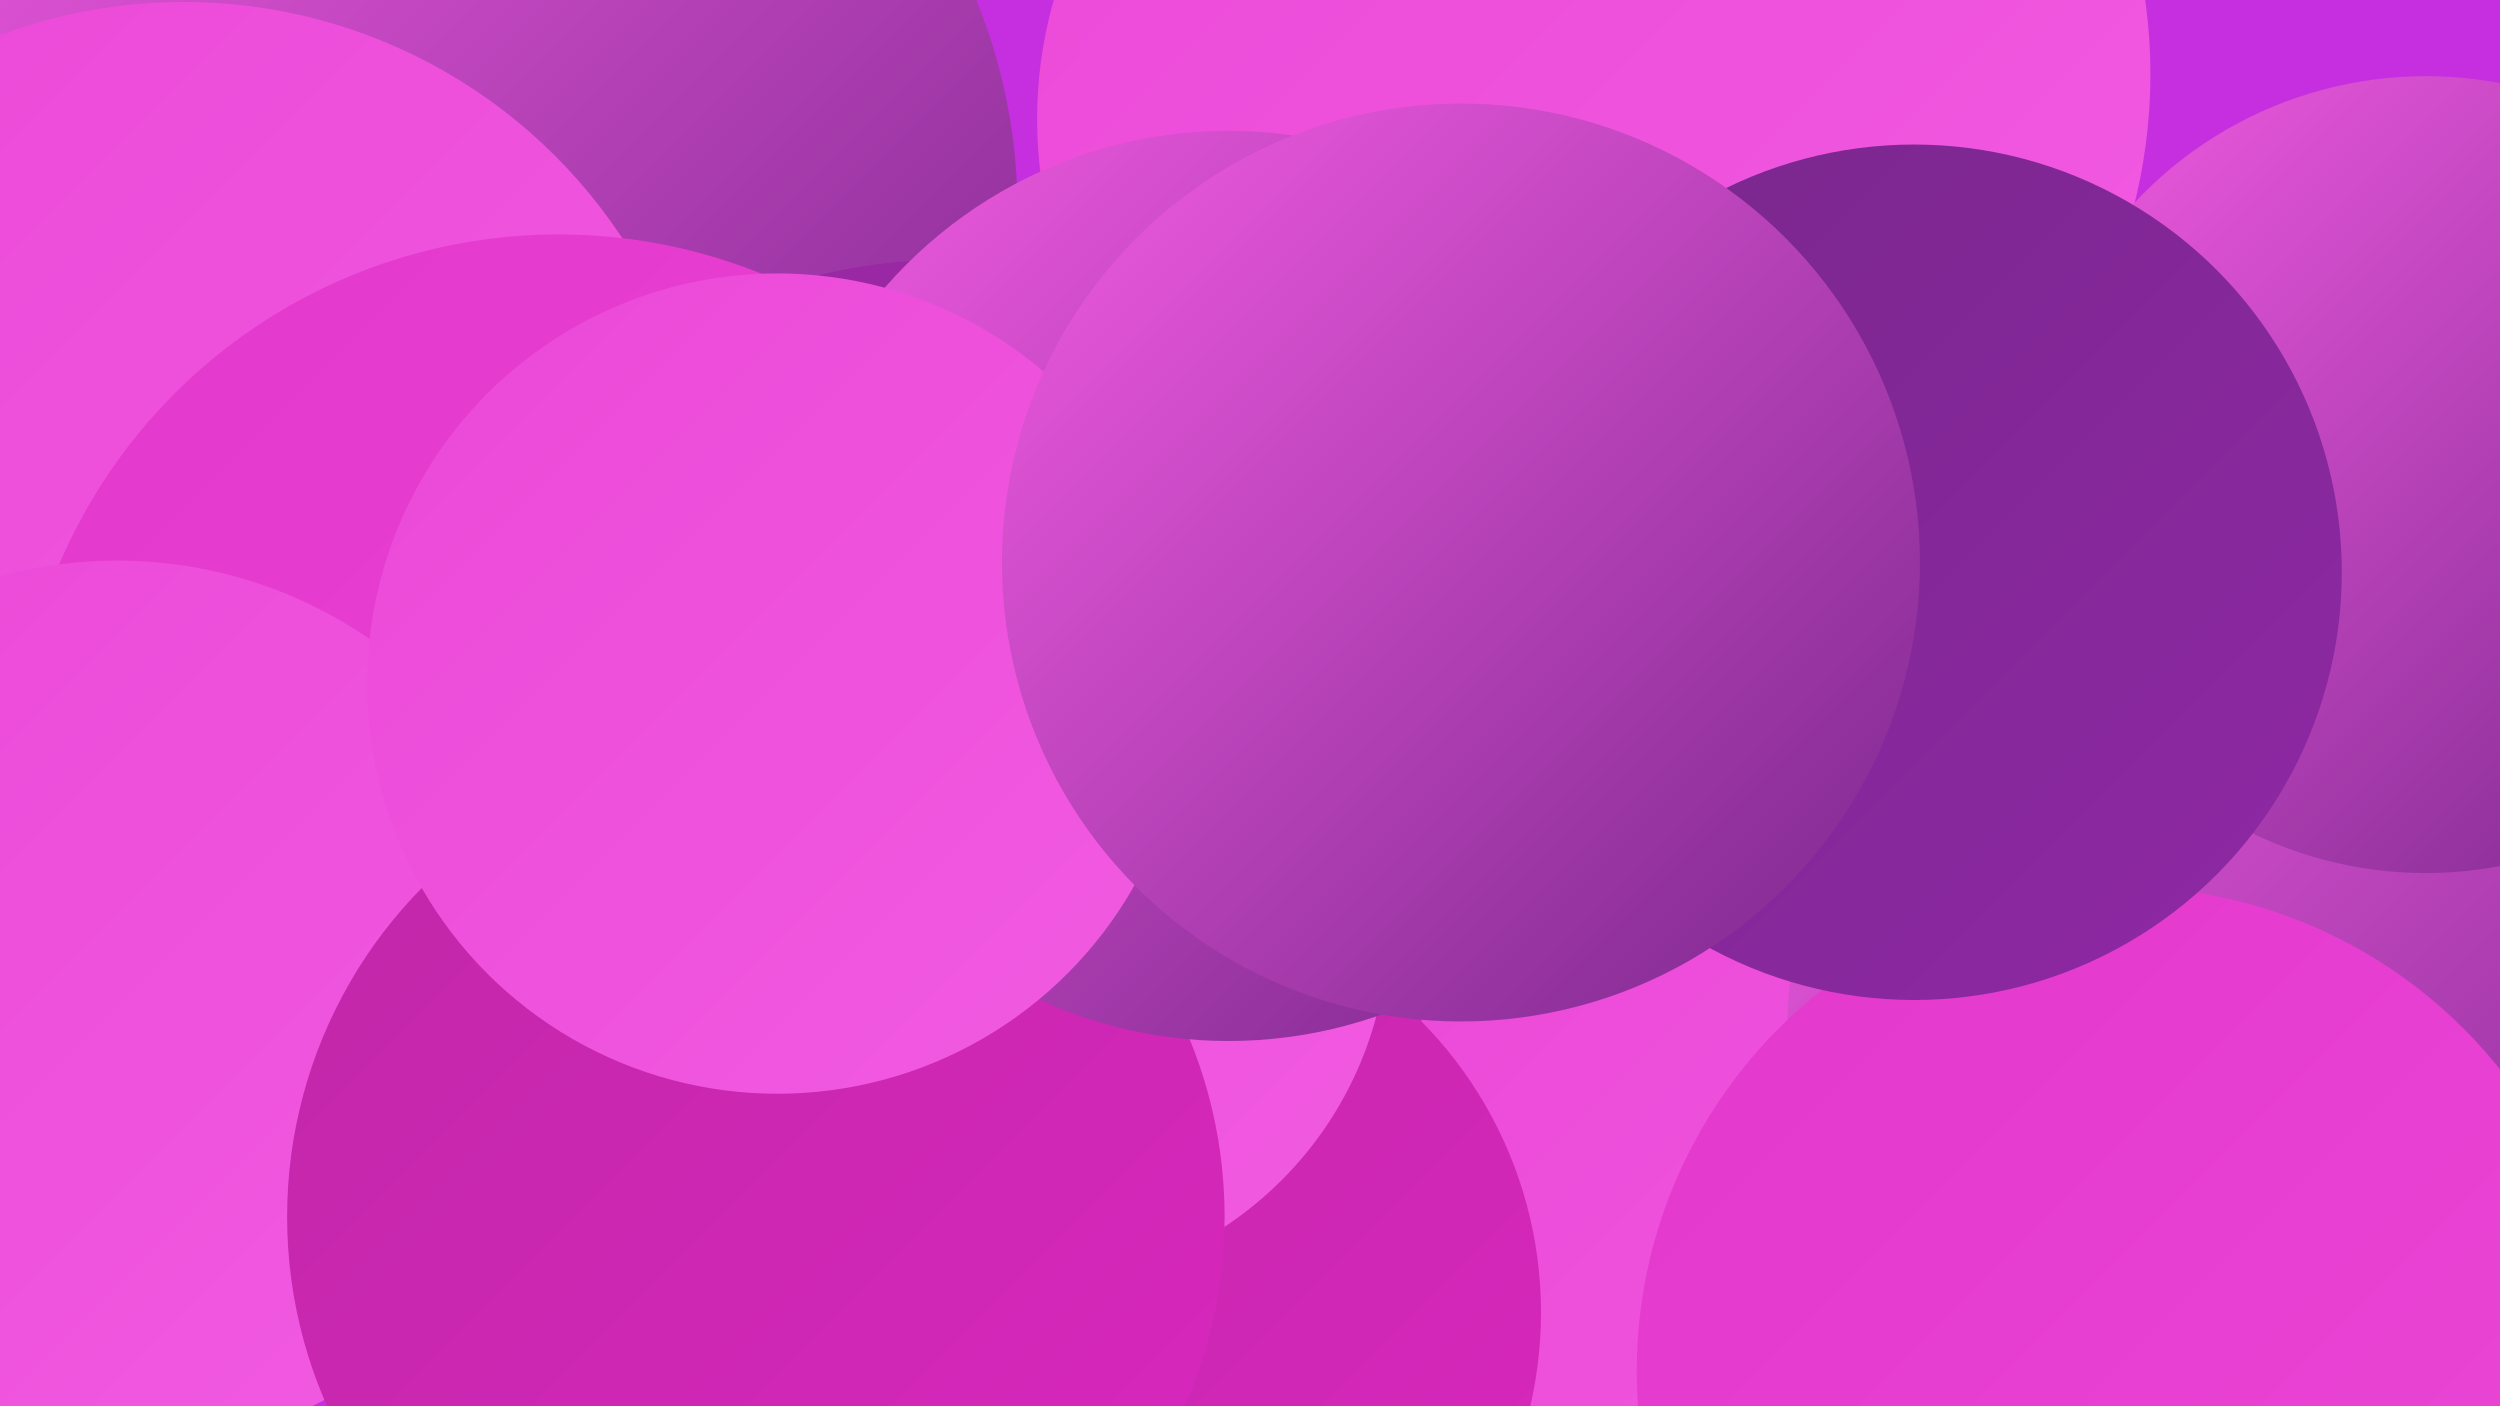 <?xml version="1.0" encoding="UTF-8"?><svg width="1280" height="720" xmlns="http://www.w3.org/2000/svg"><defs><linearGradient id="grad0" x1="0%" y1="0%" x2="100%" y2="100%"><stop offset="0%" style="stop-color:#79278c;stop-opacity:1" /><stop offset="100%" style="stop-color:#8f28a5;stop-opacity:1" /></linearGradient><linearGradient id="grad1" x1="0%" y1="0%" x2="100%" y2="100%"><stop offset="0%" style="stop-color:#8f28a5;stop-opacity:1" /><stop offset="100%" style="stop-color:#c027a7;stop-opacity:1" /></linearGradient><linearGradient id="grad2" x1="0%" y1="0%" x2="100%" y2="100%"><stop offset="0%" style="stop-color:#c027a7;stop-opacity:1" /><stop offset="100%" style="stop-color:#da27bf;stop-opacity:1" /></linearGradient><linearGradient id="grad3" x1="0%" y1="0%" x2="100%" y2="100%"><stop offset="0%" style="stop-color:#da27bf;stop-opacity:1" /><stop offset="100%" style="stop-color:#e337cc;stop-opacity:1" /></linearGradient><linearGradient id="grad4" x1="0%" y1="0%" x2="100%" y2="100%"><stop offset="0%" style="stop-color:#e337cc;stop-opacity:1" /><stop offset="100%" style="stop-color:#eb48d7;stop-opacity:1" /></linearGradient><linearGradient id="grad5" x1="0%" y1="0%" x2="100%" y2="100%"><stop offset="0%" style="stop-color:#eb48d7;stop-opacity:1" /><stop offset="100%" style="stop-color:#f25be2;stop-opacity:1" /></linearGradient><linearGradient id="grad6" x1="0%" y1="0%" x2="100%" y2="100%"><stop offset="0%" style="stop-color:#f25be2;stop-opacity:1" /><stop offset="100%" style="stop-color:#79278c;stop-opacity:1" /></linearGradient></defs><rect width="1280" height="720" fill="#c62fdf" /><circle cx="128" cy="446" r="267" fill="url(#grad5)" /><circle cx="234" cy="108" r="287" fill="url(#grad6)" /><circle cx="899" cy="707" r="265" fill="url(#grad5)" /><circle cx="484" cy="404" r="271" fill="url(#grad1)" /><circle cx="577" cy="672" r="212" fill="url(#grad2)" /><circle cx="524" cy="472" r="187" fill="url(#grad5)" /><circle cx="1113" cy="500" r="185" fill="url(#grad4)" /><circle cx="753" cy="61" r="222" fill="url(#grad5)" /><circle cx="94" cy="270" r="269" fill="url(#grad5)" /><circle cx="1174" cy="530" r="259" fill="url(#grad6)" /><circle cx="286" cy="398" r="278" fill="url(#grad4)" /><circle cx="60" cy="515" r="228" fill="url(#grad5)" /><circle cx="827" cy="38" r="274" fill="url(#grad5)" /><circle cx="1086" cy="702" r="248" fill="url(#grad4)" /><circle cx="1242" cy="243" r="204" fill="url(#grad6)" /><circle cx="387" cy="623" r="240" fill="url(#grad2)" /><circle cx="980" cy="293" r="219" fill="url(#grad0)" /><circle cx="629" cy="300" r="233" fill="url(#grad6)" /><circle cx="398" cy="350" r="210" fill="url(#grad5)" /><circle cx="748" cy="288" r="235" fill="url(#grad6)" /></svg>